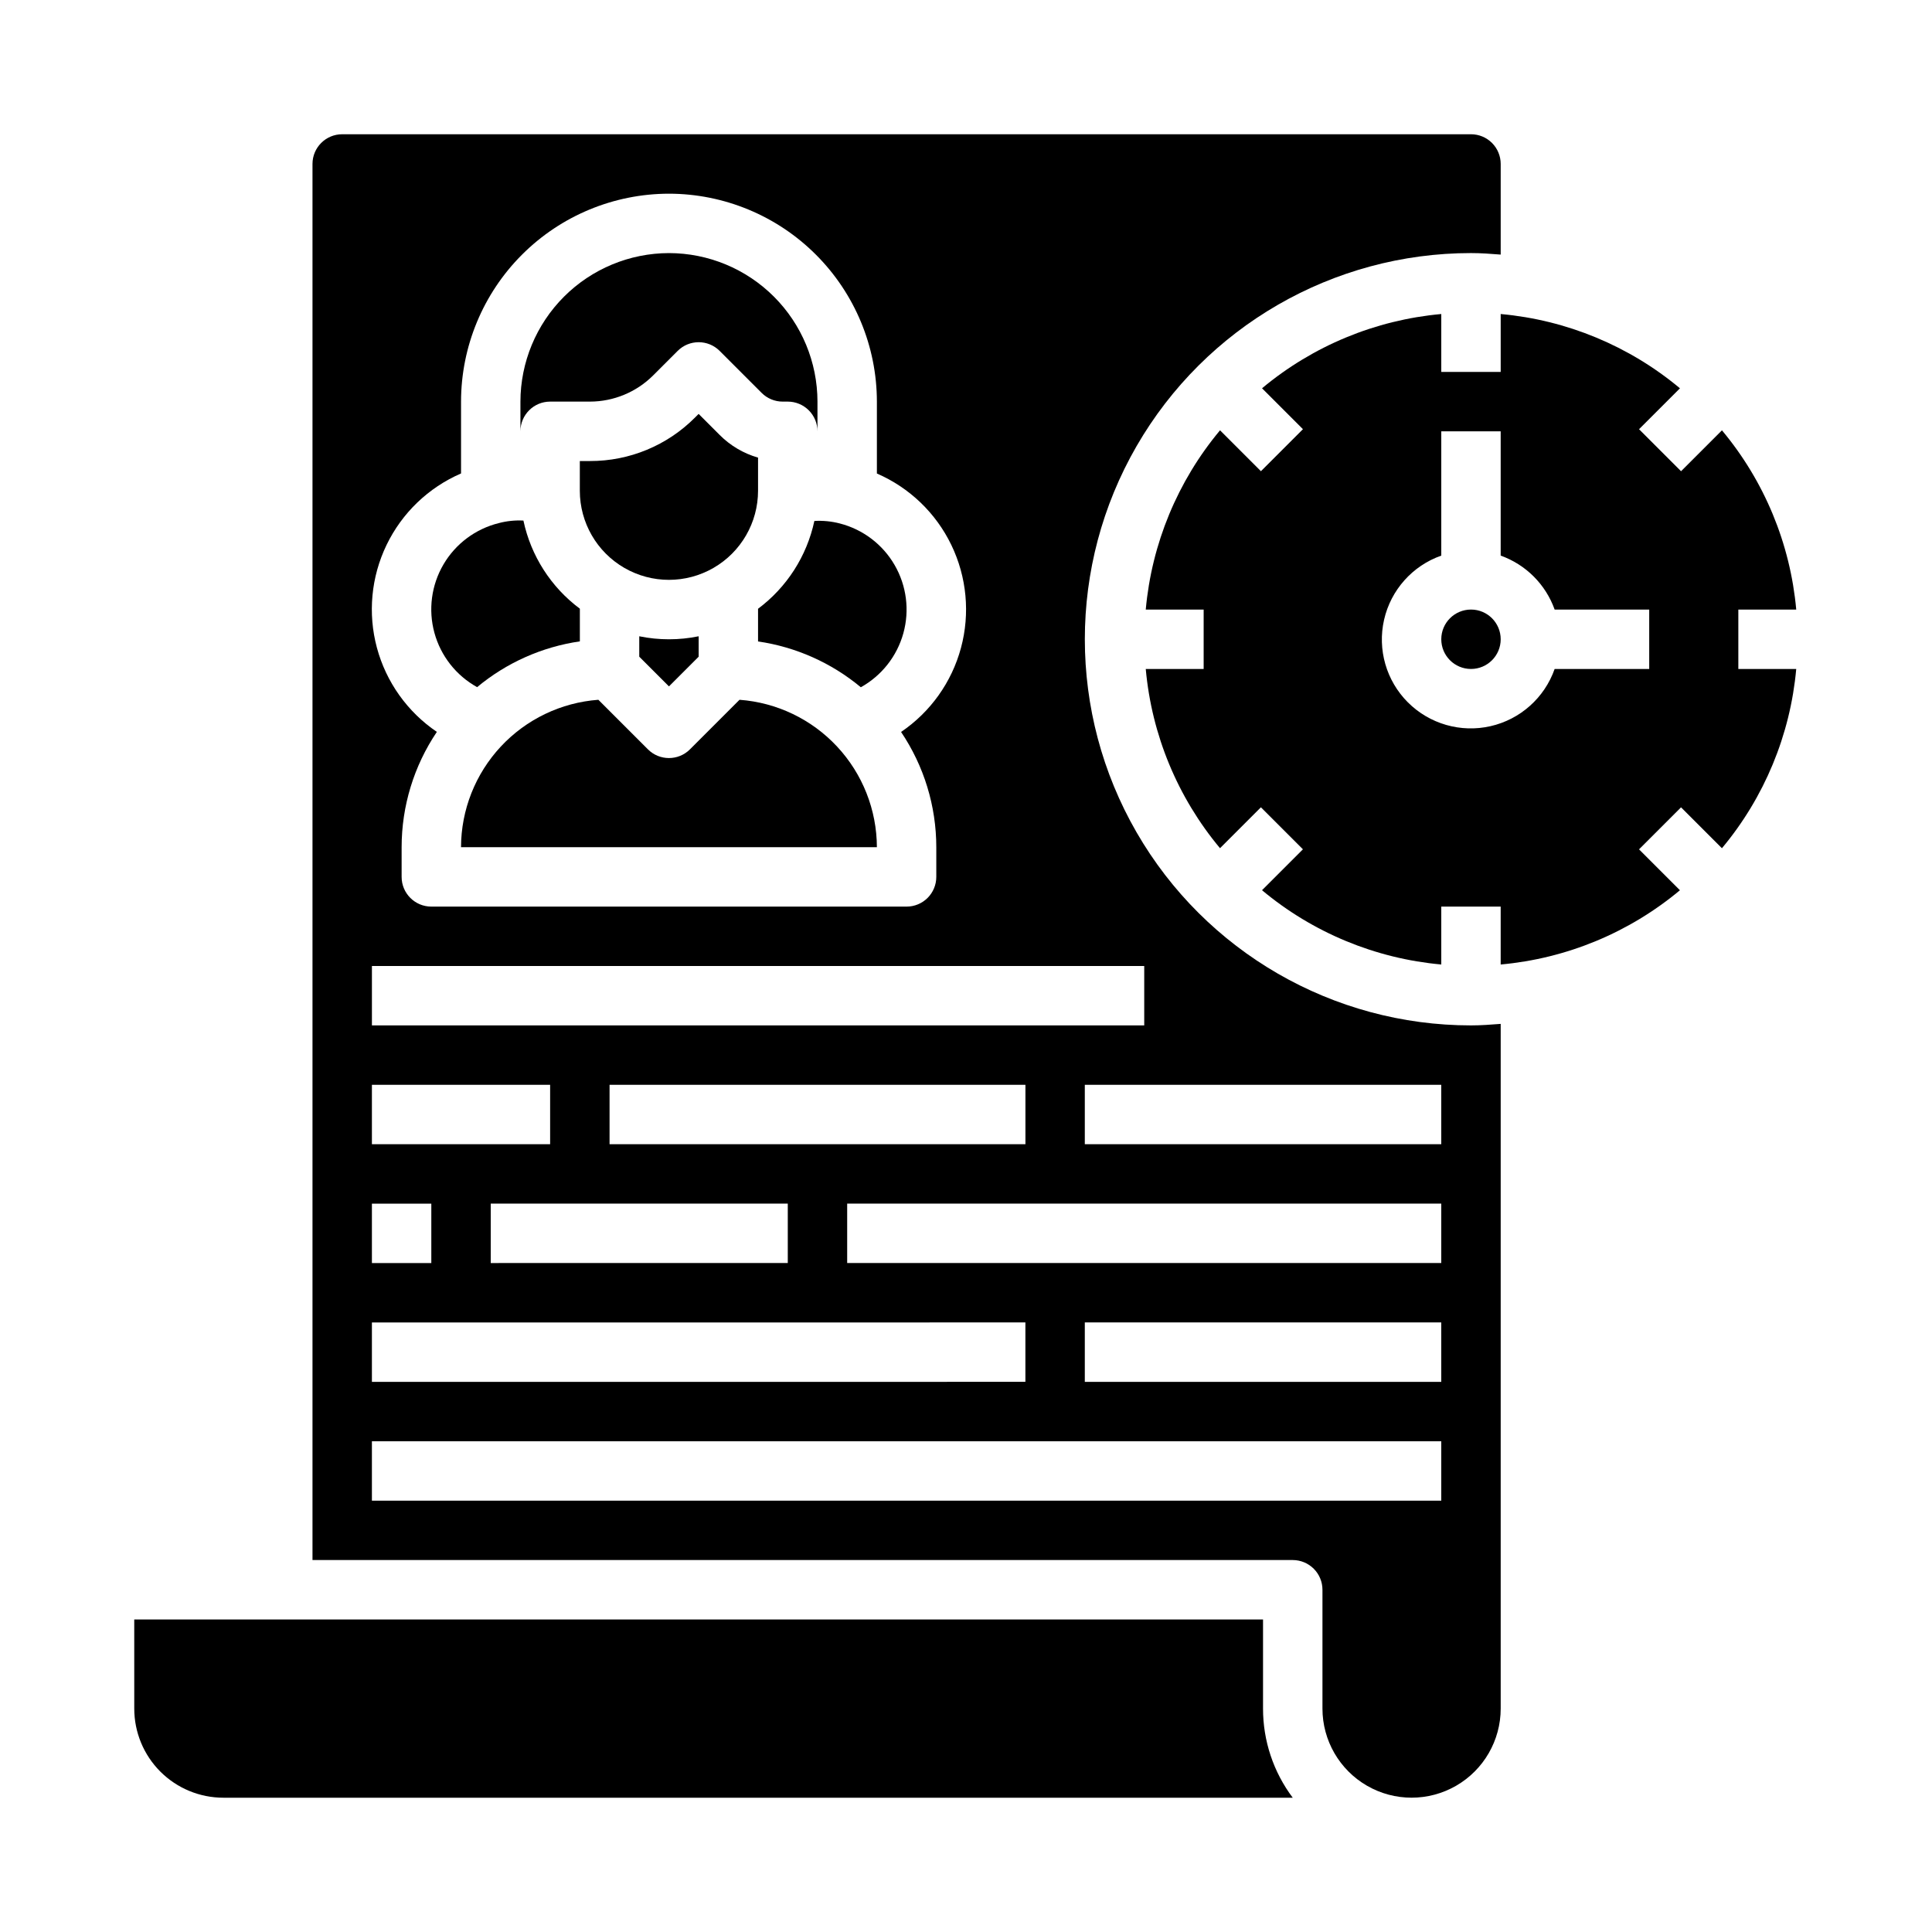 <?xml version="1.0" encoding="UTF-8"?>
<!-- Uploaded to: SVG Repo, www.svgrepo.com, Generator: SVG Repo Mixer Tools -->
<svg fill="#000000" width="800px" height="800px" version="1.1" viewBox="144 144 512 512" xmlns="http://www.w3.org/2000/svg">
 <g>
  <path d="m344.89 305.33v8.66c10.023 1.457 19.449 5.66 27.238 12.141 5.527-3.07 9.586-8.227 11.273-14.32 1.684-6.094 0.848-12.605-2.32-18.074-3.164-5.473-8.398-9.441-14.52-11.012-2.199-0.574-4.477-0.797-6.746-0.664-1.992 9.309-7.297 17.578-14.926 23.27z"/>
  <path d="m313.41 312.62v5.406l7.871 7.871 7.871-7.871v-5.406c-5.191 1.062-10.547 1.062-15.742 0z"/>
  <path d="m289.79 250.43h10.574c6.258-0.016 12.258-2.5 16.695-6.91l6.527-6.527c3.074-3.074 8.055-3.074 11.129 0l11.133 11.133c1.477 1.477 3.481 2.309 5.574 2.305h1.344c2.09 0 4.09 0.828 5.566 2.305 1.477 1.477 2.305 3.481 2.305 5.566v-7.871c-0.012-10.434-4.16-20.438-11.539-27.816-7.379-7.379-17.383-11.531-27.82-11.543-10.434 0.02-20.434 4.172-27.809 11.547-7.379 7.379-11.531 17.379-11.551 27.812v7.871c0-4.348 3.523-7.871 7.871-7.871z"/>
  <path d="m541.7 313.41c0 4.348-3.523 7.871-7.871 7.871-4.348 0-7.875-3.523-7.875-7.871s3.527-7.871 7.875-7.871c4.348 0 7.871 3.523 7.871 7.871"/>
  <path d="m620.02 305.54c-1.574-17.469-8.441-34.039-19.684-47.5l-10.84 10.84-11.133-11.133 10.84-10.84h0.004c-13.465-11.246-30.039-18.113-47.508-19.688v15.344h-15.746v-15.344c-17.465 1.574-34.035 8.441-47.5 19.68l10.84 10.84-11.133 11.133-10.84-10.84h0.004c-11.246 13.461-18.113 30.035-19.688 47.508h15.344v15.742h-15.344c1.574 17.469 8.438 34.039 19.68 47.5l10.84-10.84 11.133 11.133-10.84 10.84h-0.004c13.465 11.246 30.039 18.113 47.508 19.688v-15.344h15.742v15.344h0.004c17.465-1.574 34.039-8.441 47.5-19.68l-10.84-10.84 11.133-11.133 10.84 10.84h-0.004c11.246-13.461 18.117-30.035 19.691-47.508h-15.344v-15.742zm-38.961 15.742h-25.062c-2.688 7.641-9.105 13.367-17.004 15.164-7.894 1.797-16.16-0.59-21.887-6.312-5.727-5.727-8.109-13.992-6.312-21.891 1.797-7.894 7.523-14.316 15.16-17v-32.938h15.742v32.938h0.004c6.668 2.383 11.914 7.629 14.297 14.297h25.062z"/>
  <path d="m339.98 329.45-13.137 13.137c-3.074 3.074-8.059 3.074-11.133 0l-13.137-13.137c-9.871 0.727-19.105 5.156-25.855 12.398-6.746 7.242-10.516 16.766-10.543 26.664h110.21c-0.031-9.898-3.797-19.422-10.547-26.664-6.746-7.242-15.98-11.672-25.855-12.398z"/>
  <path d="m270.43 326.11c7.785-6.481 17.211-10.684 27.238-12.141v-8.66c-7.66-5.707-12.977-14.012-14.957-23.355-2.203-0.117-4.41 0.113-6.543 0.676-6.156 1.531-11.438 5.477-14.645 10.949-3.207 5.473-4.074 12.008-2.398 18.125 1.672 6.117 5.742 11.305 11.289 14.383z"/>
  <path d="m344.89 274.05v-8.777c-3.852-1.105-7.356-3.176-10.18-6.016l-5.566-5.566-0.961 0.961h0.004c-7.367 7.406-17.387 11.555-27.828 11.527h-2.699v7.871c0 8.438 4.5 16.234 11.805 20.453 7.309 4.219 16.312 4.219 23.617 0 7.309-4.219 11.809-12.016 11.809-20.453z"/>
  <path d="m541.7 415.34c-2.606 0.203-5.211 0.402-7.871 0.402-36.562 0-70.348-19.504-88.629-51.168-18.277-31.664-18.277-70.672 0-102.34 18.281-31.664 52.066-51.168 88.629-51.168 2.66 0 5.266 0.195 7.871 0.402v-24.02c0-2.086-0.828-4.09-2.305-5.566-1.477-1.477-3.481-2.305-5.566-2.305h-299.14c-4.348 0-7.875 3.523-7.875 7.871v369.98h259.78c2.09 0 4.09 0.832 5.566 2.309 1.477 1.477 2.305 3.477 2.305 5.566v31.488c0 8.434 4.504 16.23 11.809 20.449 7.309 4.219 16.309 4.219 23.617 0 7.309-4.219 11.809-12.016 11.809-20.449zm-275.52-145.84v-19.066c0.016-14.609 5.824-28.617 16.156-38.945 10.332-10.332 24.336-16.141 38.945-16.16 14.609 0.02 28.617 5.828 38.945 16.16 10.332 10.328 16.145 24.336 16.16 38.945v19.051c8.641 3.746 15.645 10.473 19.734 18.953 4.09 8.484 4.996 18.152 2.551 27.246-2.449 9.094-8.082 17.004-15.879 22.289 6.082 9.023 9.336 19.66 9.336 30.543v7.871c0 2.086-0.828 4.09-2.305 5.566-1.477 1.477-3.477 2.305-5.566 2.305h-125.95c-4.348 0-7.871-3.523-7.871-7.871v-7.871c0-10.891 3.25-21.531 9.336-30.559-7.797-5.285-13.434-13.195-15.883-22.289-2.449-9.094-1.543-18.766 2.551-27.246 4.09-8.484 11.098-15.211 19.742-18.953zm-23.617 130.5h204.67v15.742h-204.67zm62.977 47.23v-15.742h110.21v15.742zm47.23 15.742v15.742l-78.719 0.004v-15.742zm-110.21-31.484h47.23v15.742h-47.23zm0 31.488h15.742v15.742h-15.742zm0 31.488 173.18-0.004v15.742l-173.18 0.004zm283.39 47.23h-283.39v-15.746h283.39zm0-31.488h-94.465v-15.746h94.461zm0-31.488h-157.44v-15.742h157.44zm0-31.488h-94.465v-15.742h94.461z"/>
  <path d="m179.58 596.8c0 6.262 2.488 12.27 6.918 16.699 4.426 4.426 10.434 6.914 16.699 6.914h283.39c-5.117-6.809-7.879-15.098-7.871-23.613v-23.617h-299.14z"/>
 </g>
</svg>